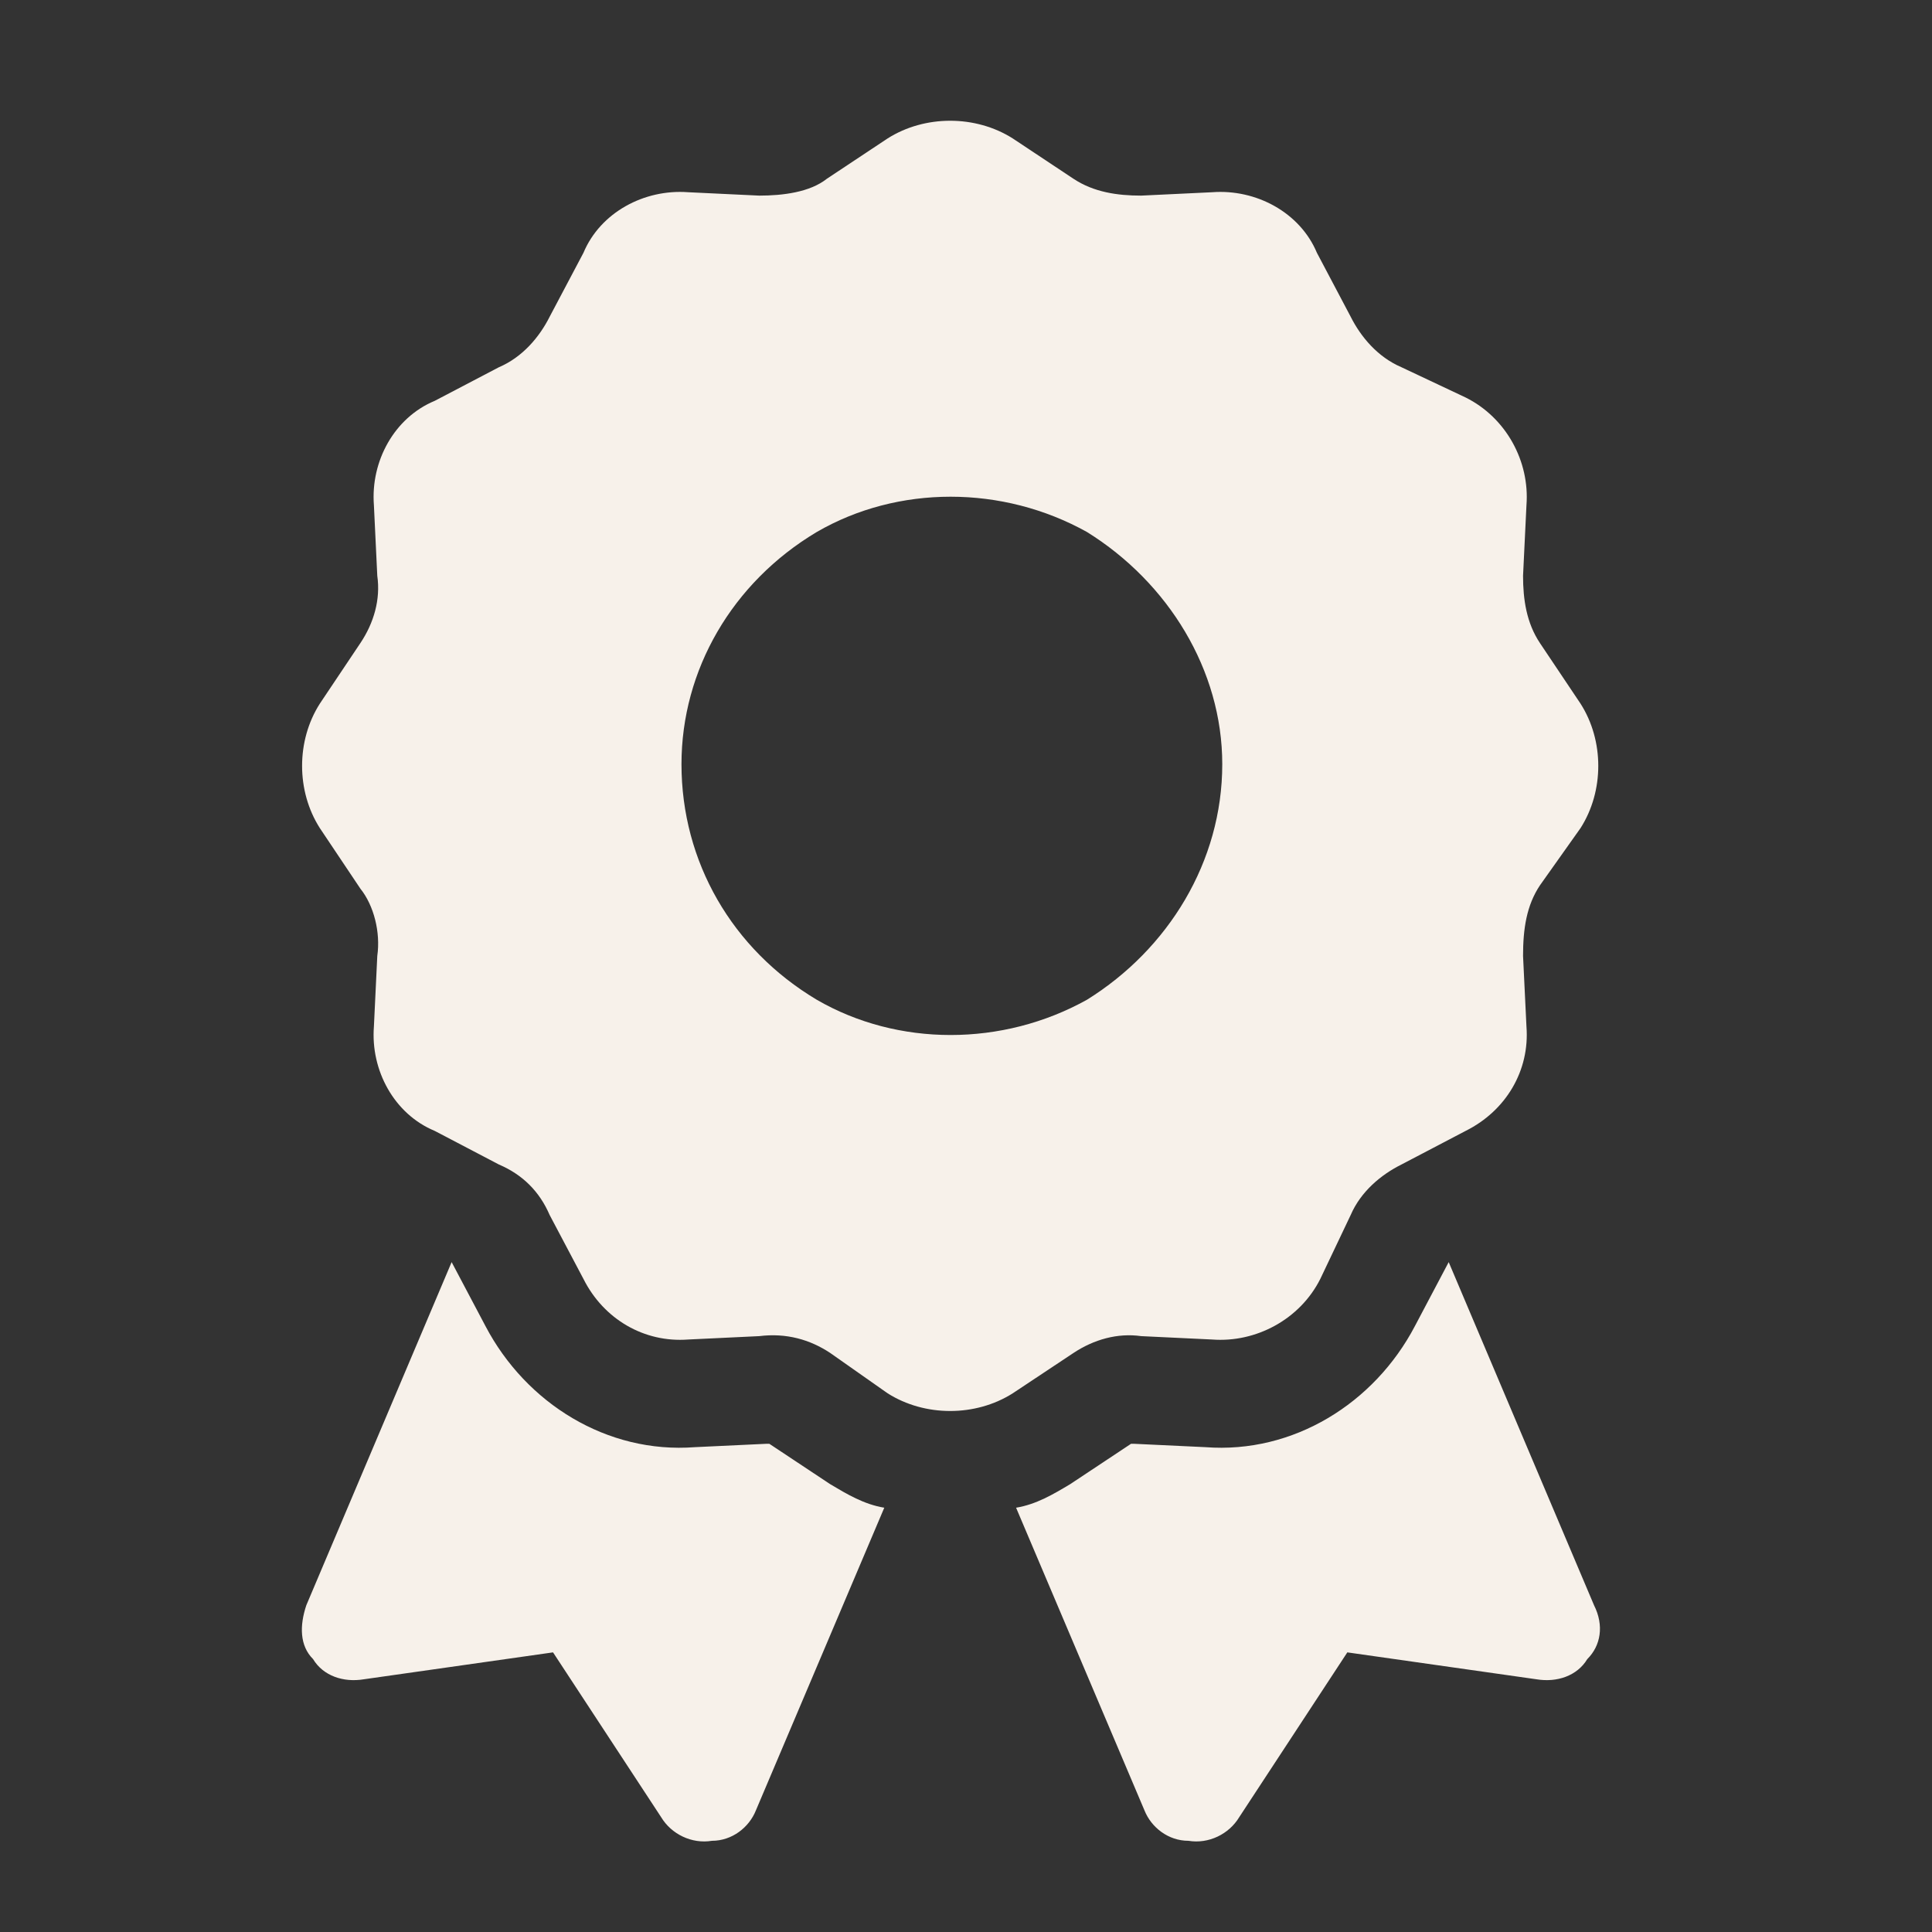 <svg width="64" height="64" viewBox="0 0 64 64" fill="none" xmlns="http://www.w3.org/2000/svg">
<rect x="0" y="0" width="64" height="64" fill="#333333" stroke="none"/>
<path d="M29.405 4.585C30.636 3.805 32.316 3.805 33.547 4.585L35.562 5.923C36.234 6.368 37.018 6.48 37.802 6.48L40.153 6.368C41.608 6.257 43.064 7.037 43.624 8.374L44.743 10.492C45.079 11.161 45.639 11.829 46.423 12.164L48.55 13.167C49.894 13.835 50.677 15.284 50.566 16.733L50.453 19.074C50.453 19.854 50.566 20.634 51.013 21.303L52.357 23.309C53.141 24.535 53.141 26.206 52.357 27.432L51.013 29.327C50.566 29.996 50.453 30.776 50.453 31.667L50.566 34.008C50.677 35.457 49.894 36.794 48.55 37.463L46.423 38.577C45.751 38.912 45.079 39.469 44.743 40.249L43.736 42.367C43.064 43.704 41.608 44.484 40.153 44.373L37.802 44.261C37.018 44.15 36.234 44.373 35.562 44.818L33.547 46.156C32.316 46.936 30.636 46.936 29.405 46.156L27.501 44.818C26.829 44.373 26.046 44.15 25.15 44.261L22.799 44.373C21.343 44.484 20 43.704 19.328 42.367L18.208 40.249C17.872 39.469 17.313 38.912 16.529 38.577L14.402 37.463C13.058 36.906 12.274 35.457 12.386 34.008L12.498 31.667C12.61 30.887 12.386 29.996 11.938 29.438L10.595 27.432C9.811 26.206 9.811 24.535 10.595 23.309L11.938 21.303C12.386 20.634 12.61 19.854 12.498 19.074L12.386 16.733C12.274 15.284 13.058 13.835 14.402 13.278L16.529 12.164C17.313 11.829 17.872 11.161 18.208 10.492L19.328 8.374C19.888 7.037 21.343 6.257 22.799 6.368L25.15 6.48C25.934 6.48 26.829 6.368 27.389 5.923L29.405 4.585ZM40.489 25.315C40.489 22.194 38.697 19.297 36.01 17.625C33.211 16.064 29.741 16.064 27.053 17.625C24.254 19.297 22.575 22.194 22.575 25.315C22.575 28.547 24.254 31.445 27.053 33.116C29.741 34.676 33.211 34.676 36.01 33.116C38.697 31.445 40.489 28.547 40.489 25.315ZM10.147 53.177L14.961 41.809L16.081 43.927C17.425 46.49 20.112 48.162 23.023 47.939L25.374 47.828H25.486L27.501 49.165C28.061 49.499 28.621 49.834 29.293 49.945L25.038 59.976C24.814 60.533 24.254 60.979 23.583 60.979C22.911 61.09 22.239 60.756 21.903 60.199L18.32 54.737L12.05 55.629C11.379 55.74 10.707 55.518 10.371 54.96C9.923 54.515 9.923 53.846 10.147 53.177ZM37.914 59.976L33.659 49.945C34.331 49.834 34.891 49.499 35.451 49.165L37.466 47.828H37.578L39.929 47.939C42.84 48.162 45.527 46.49 46.871 43.927L47.99 41.809L52.805 53.177C53.141 53.846 53.029 54.515 52.581 54.96C52.245 55.518 51.573 55.74 50.901 55.629L44.632 54.737L41.049 60.199C40.713 60.756 40.041 61.09 39.369 60.979C38.697 60.979 38.138 60.533 37.914 59.976Z" fill="#F7F1EA"/>
</svg>
